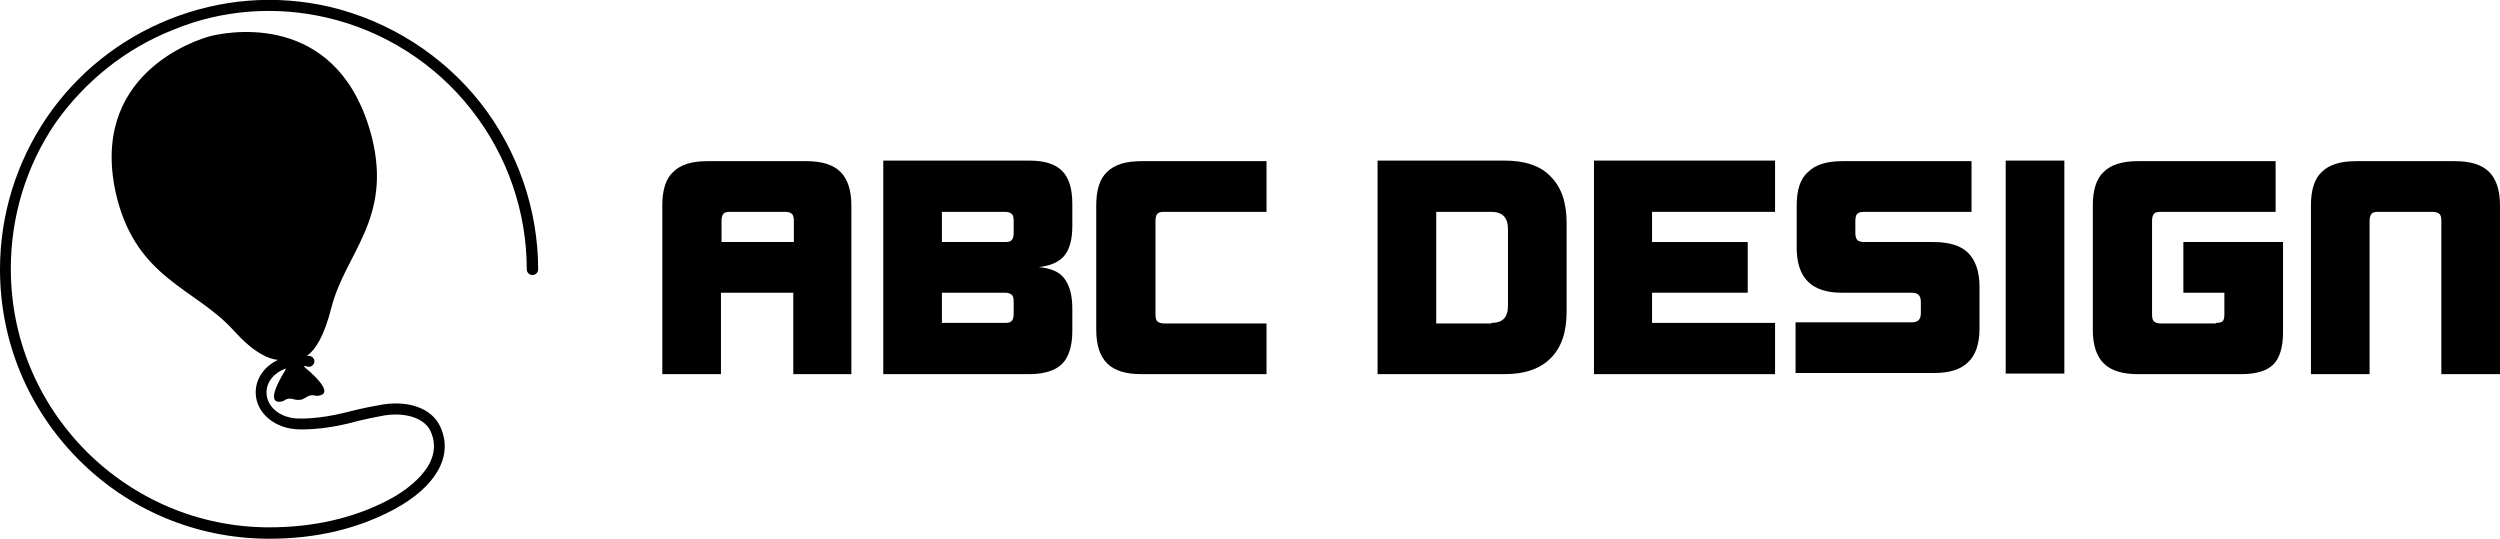 <svg xmlns="http://www.w3.org/2000/svg" xmlns:xlink="http://www.w3.org/1999/xlink" id="Ebene_1" x="0px" y="0px" viewBox="0 0 439 94.6" style="enable-background:new 0 0 439 94.6;" xml:space="preserve"><g>	<g>		<path d="M261.9,56.7c2,0,2.9-1,2.9-3V40.2c0-2-1-3-2.9-3h-9.7v19.6H261.9z M264.2,28.2c3.6,0,6.3,0.9,8.1,2.8   c1.9,1.9,2.8,4.6,2.8,8.2v15.5c0,3.6-0.9,6.3-2.8,8.2c-1.9,1.9-4.6,2.8-8.1,2.8h-22.3V28.2H264.2z"></path>	</g>	<path d="M84.4,18.1c-6.6-8.4-16-14.4-26.5-16.9C48.4-1,38.7-0.2,29.7,3.4C21,6.9,13.6,12.8,8.3,20.5C2.9,28.4,0,37.7,0,47.3  c0,12.6,4.9,24.4,13.7,33.3c8.8,8.9,20.6,13.9,33.2,14l0.4,0c8.1,0,15.4-1.7,21.8-5.1c7.5-4,10.6-9.5,8.2-14.6  c-1.5-3.3-5.9-4.8-11-3.7c-0.1,0-2.9,0.5-5.9,1.3c-4.5,1.1-7.7,1-7.7,1l-0.1,0c-3.3,0-5.8-2-5.8-4.6c0-1.9,1.4-3.5,3.4-4.2L50.1,65  c-4.3,7-0.3,5.4-0.3,5.4c1.2-0.9,1.8,0,2.8-0.2c0,0,0,0,0.1,0c0,0,0,0,0.1,0c1-0.2,1.3-1.1,2.7-0.7c0,0,4.4,0.3-2.1-5.1l-0.1-0.1  c0.3,0,0.6,0,0.8,0.1c0.5,0.1,1-0.3,1.1-0.8c0.1-0.5-0.3-1-0.8-1.1c-0.1,0-0.3,0-0.5,0c1.5-1.1,3-3.4,4.3-8.5  c2.4-9.5,10.7-15.5,7.1-29.9C59.8,2.8,41.8,5.2,37.1,6.3C34.3,7,15.3,13.2,20.5,34.6C24.1,49,34.3,50.6,41,58  c2,2.2,3.6,3.5,5.1,4.3c0.9,0.5,1.8,0.8,2.7,0.9c-2.3,1.1-3.9,3.2-3.9,5.7c0,3.6,3.4,6.5,7.8,6.5c0.4,0,3.7,0.1,8.3-1  c2.9-0.8,5.7-1.3,5.7-1.3c4.1-0.9,7.8,0.2,8.9,2.6c2.8,6.1-4.9,10.8-7.4,12.1c-6.1,3.2-13.2,4.8-20.9,4.8l-0.4,0  c-12-0.1-23.3-4.9-31.8-13.4c-8.5-8.6-13.2-19.9-13.2-32c0-9.2,2.7-18.1,7.9-25.7C15,14.2,22.1,8.5,30.5,5.2  C39,1.7,48.4,1,57.4,3.1c10,2.3,19.1,8.1,25.4,16.2c6.3,8,9.7,17.9,9.7,28c0,0.5,0.4,1,1,1h0c0.5,0,1-0.4,1-1  C94.5,36.8,90.9,26.4,84.4,18.1"></path>	<polygon points="279.9,65.7 279.9,28.2 311.7,28.2 311.7,37.2 290.1,37.2 290.1,42.5 306.9,42.5 306.9,51.4 290.1,51.4 290.1,56.7   311.7,56.7 311.7,65.7  "></polygon>	<g>		<path d="M323.4,51.4c-5.3,0-7.9-2.6-7.9-7.9v-7.4c0-2.7,0.6-4.7,2-5.9c1.3-1.3,3.3-1.9,6-1.9h22.7v8.9h-18.8c-0.6,0-1,0.1-1.2,0.3   c-0.3,0.2-0.4,0.7-0.4,1.3v2.1c0,0.6,0.1,1,0.4,1.3c0.2,0.2,0.7,0.3,1.2,0.3h12.1c2.7,0,4.8,0.6,6.1,1.9c1.3,1.3,2,3.3,2,5.9v7.4   c0,2.7-0.7,4.7-2,5.9c-1.3,1.3-3.3,1.9-6,1.9h-24.3v-8.9h20.4c1.1,0,1.6-0.5,1.6-1.6V53c0-1.1-0.5-1.6-1.6-1.6H323.4z"></path>	</g>	<rect x="352.2" y="28.2" width="10.3" height="37.4"></rect>	<g>		<path d="M389.1,56.7c0.6,0,1-0.1,1.2-0.3c0.2-0.2,0.3-0.6,0.3-1.1v-3.9h-7.2v-8.9h17.5v15.9c0,2.6-0.6,4.5-1.7,5.6   c-1.1,1.1-3,1.7-5.6,1.7h-18.2c-2.7,0-4.7-0.6-6-1.9c-1.3-1.3-1.9-3.3-1.9-5.9V36.1c0-2.7,0.6-4.7,1.9-5.9c1.3-1.3,3.3-1.9,6-1.9   h24.2v8.9h-20.2c-0.6,0-1,0.1-1.2,0.4c-0.2,0.2-0.3,0.7-0.3,1.2v16.4c0,0.6,0.1,1,0.3,1.2c0.2,0.2,0.6,0.4,1.2,0.4H389.1z"></path>	</g>	<path d="M137.8,37.2h-9.6c-0.6,0-1,0.1-1.2,0.4c-0.2,0.2-0.3,0.7-0.3,1.2v3.7h12.7v-3.7c0-0.6-0.1-1-0.3-1.2  C138.8,37.3,138.4,37.2,137.8,37.2 M149.6,65.7h-10.3V51.4h-12.7v14.3h-10.3V36.1c0-2.7,0.6-4.7,1.9-5.9c1.3-1.3,3.3-1.9,6-1.9  h17.4c2.7,0,4.7,0.6,6,1.9c1.3,1.3,1.9,3.3,1.9,5.9V65.7z"></path>	<path d="M165.4,51.4v5.3h11.1c0.6,0,1-0.1,1.2-0.4c0.2-0.2,0.3-0.7,0.3-1.2V53c0-0.6-0.1-1-0.3-1.2c-0.2-0.2-0.6-0.4-1.2-0.4H165.4  z M176.5,42.5c0.6,0,1-0.1,1.2-0.4c0.2-0.2,0.3-0.7,0.3-1.2v-2.1c0-0.6-0.1-1-0.3-1.2c-0.2-0.2-0.6-0.4-1.2-0.4h-11.1v5.3H176.5z   M188.3,54.2v3.9c0,2.6-0.6,4.6-1.8,5.8c-1.2,1.2-3.2,1.8-5.8,1.8h-25.6V28.2h25.6c2.7,0,4.6,0.6,5.8,1.8c1.2,1.2,1.8,3.1,1.8,5.8  v3.9c0,2.4-0.5,4.1-1.4,5.2c-0.9,1.1-2.5,1.8-4.5,2c2.1,0.2,3.6,0.8,4.5,2C187.8,50.1,188.3,51.8,188.3,54.2"></path>	<path d="M200.4,65.7c-2.7,0-4.7-0.6-6-1.9c-1.3-1.3-1.9-3.3-1.9-5.9V36.1c0-2.7,0.6-4.7,1.9-5.9c1.3-1.3,3.3-1.9,6-1.9h22v8.9h-18  c-0.6,0-1,0.1-1.2,0.4c-0.2,0.2-0.3,0.7-0.3,1.2v16.4c0,0.6,0.1,1,0.3,1.2c0.2,0.2,0.6,0.4,1.2,0.4h18v8.9H200.4z"></path>	<path d="M417.6,37.2c-0.6,0-1,0.1-1.2,0.4c-0.2,0.2-0.3,0.7-0.3,1.2v26.9h-10.3V36.1c0-2.7,0.6-4.7,1.9-5.9c1.3-1.3,3.3-1.9,6-1.9  h17.4c2.7,0,4.7,0.6,6,1.9c1.3,1.3,1.9,3.3,1.9,5.9v29.6h-10.3V38.8c0-0.6-0.1-1-0.3-1.2c-0.2-0.2-0.6-0.4-1.2-0.4H417.6z"></path></g></svg>